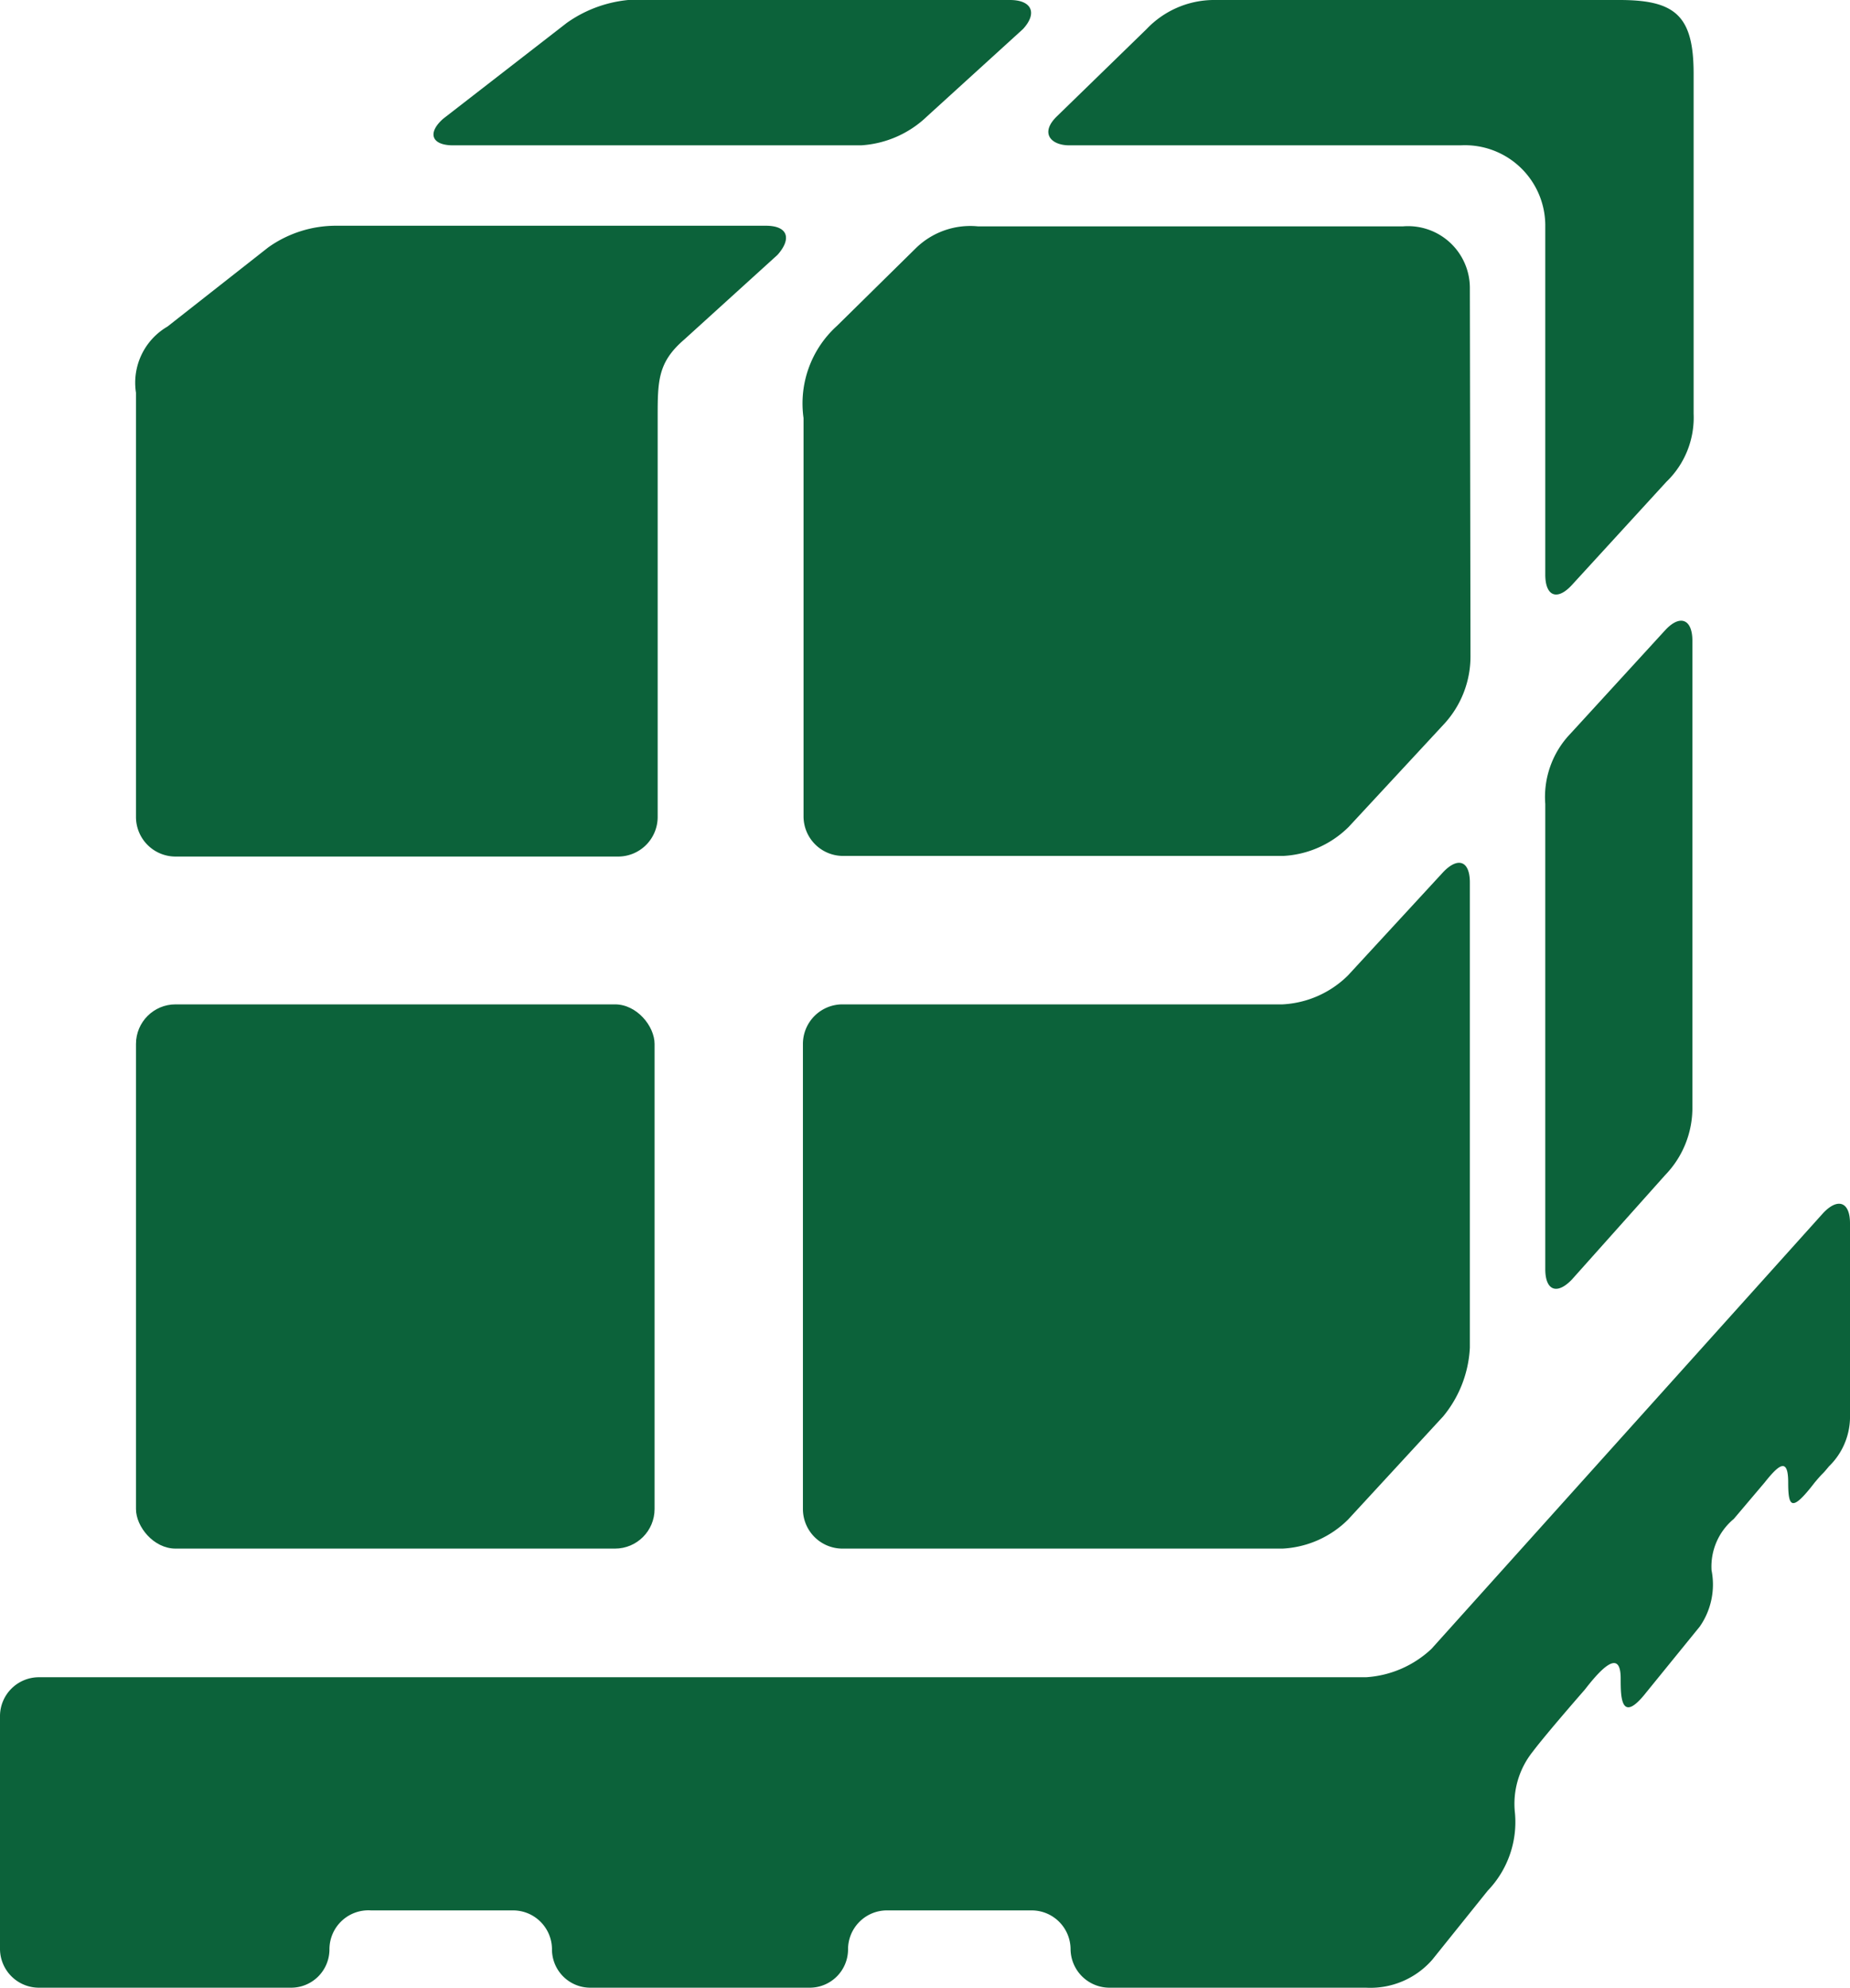 <svg xmlns="http://www.w3.org/2000/svg" viewBox="0 0 29.93 32.15"><defs><style>.cls-1{fill:#0c623a;}</style></defs><title>Shipping</title><g id="Layer_2" data-name="Layer 2"><g id="Layer_1-2" data-name="Layer 1"><path class="cls-1" d="M29.5,19.61l-6.34,7.05a1.7,1.7,0,0,1-1.06.46H.63a.63.63,0,0,0-.63.62v2.52H0v1.26H0a.63.63,0,0,0,.63.62H4.71a.62.62,0,0,0,.62-.62h0A.63.63,0,0,1,6,30.89H8.3a.63.63,0,0,1,.63.63h0a.62.62,0,0,0,.62.62H13.1a.62.62,0,0,0,.62-.62h0a.63.63,0,0,1,.63-.63h2.34a.63.63,0,0,1,.63.63h0a.63.63,0,0,0,.63.62H22.1a1.33,1.33,0,0,0,1.07-.45l.9-1.12a1.6,1.6,0,0,0,.44-1.25,1.35,1.35,0,0,1,.29-1c.21-.28.84-1,.84-1,.21-.27.58-.71.58-.18,0,.29,0,.75.41.23l.87-1.07a1.19,1.19,0,0,0,.19-.91,1,1,0,0,1,.36-.83l.5-.59c.23-.29.38-.41.38,0s.06.48.43,0c.16-.19.09-.09.23-.26a1.12,1.12,0,0,0,.34-.84V19.78C29.93,19.44,29.74,19.36,29.5,19.61Z"/><path class="cls-1" d="M13.93,2.35A1.69,1.69,0,0,0,15,1.88L16.55.47c.24-.26.14-.47-.21-.47H10.56A2.06,2.06,0,0,0,9.17.37l-2,1.55c-.26.23-.19.43.16.43Z"/><path class="cls-1" d="M21.81,15.77a1.62,1.62,0,0,1-1.06.47H13.63a.64.64,0,0,0-.64.64V24.4a.64.64,0,0,0,.64.64h7.12a1.62,1.62,0,0,0,1.06-.47l1.54-1.67a1.89,1.89,0,0,0,.43-1.11V14.27c0-.35-.19-.42-.43-.17Z"/><rect class="cls-1" x="2.2" y="16.24" width="8.39" height="8.8" rx="0.64"/><path class="cls-1" d="M25.41,11.86A1.48,1.48,0,0,0,25,13v7.52c0,.35.19.42.43.17L26.94,19a1.56,1.56,0,0,0,.44-1.11V10.36c0-.35-.2-.43-.44-.17Z"/><path class="cls-1" d="M2.84,13.85H10a.64.64,0,0,0,.64-.64V6.76c0-.6,0-.9.43-1.27l1.51-1.37c.23-.26.17-.47-.19-.47H5.44A1.89,1.89,0,0,0,4.34,4L2.71,5.28A1.05,1.05,0,0,0,2.2,6.35v6.86A.64.64,0,0,0,2.84,13.85Z"/><path class="cls-1" d="M23.78,4.66a1,1,0,0,0-1.08-1H15.82a1.26,1.26,0,0,0-1,.35L13.54,5.27A1.69,1.69,0,0,0,13,6.76v6.45a.64.64,0,0,0,.64.63h7.12a1.62,1.62,0,0,0,1.06-.47l1.54-1.66a1.61,1.61,0,0,0,.43-1.11Z"/><path class="cls-1" d="M17.3,2.35h6.33A1.3,1.3,0,0,1,25,3.63V9.29c0,.35.19.43.43.17l1.53-1.67a1.44,1.44,0,0,0,.44-1.1V1.19c0-.94-.3-1.19-1.2-1.19H19.62a1.51,1.51,0,0,0-1.07.47L17.1,1.88C16.82,2.15,17,2.35,17.3,2.35Z"/></g></g></svg>